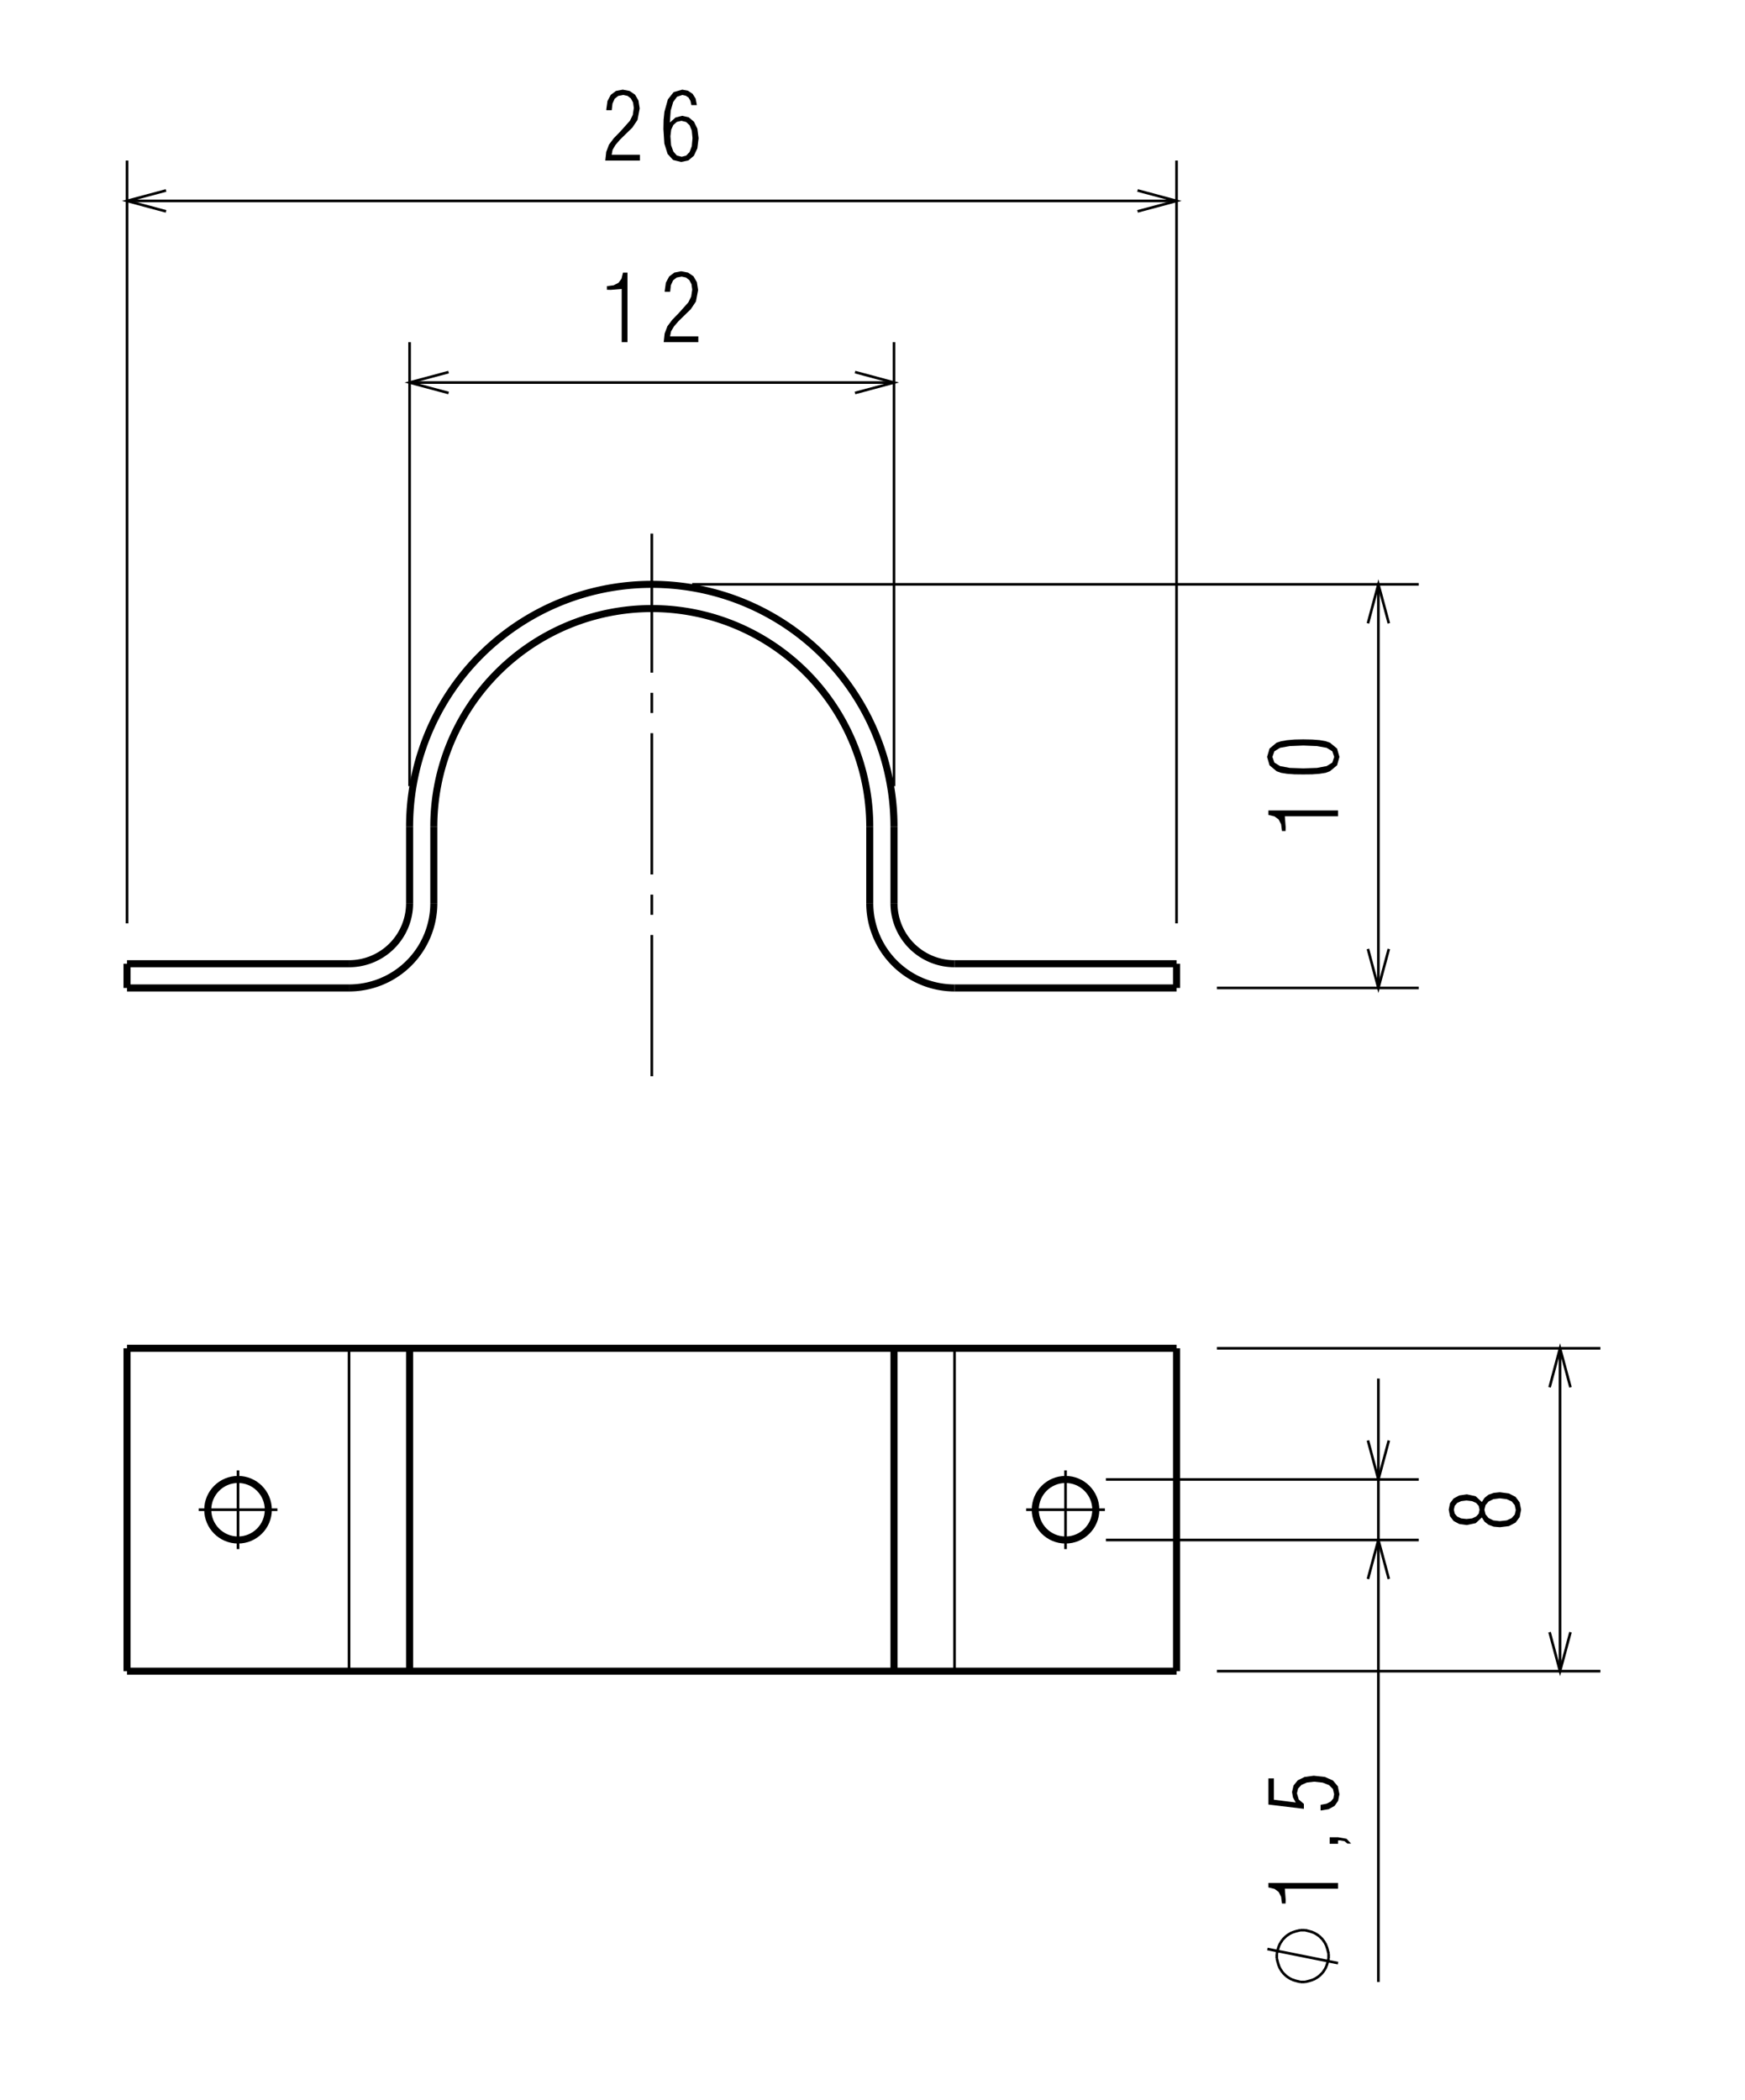 <?xml version="1.0" encoding="utf-8"?><!DOCTYPE svg PUBLIC "-//W3C//DTD SVG 1.1//EN" "http://www.w3.org/Graphics/SVG/1.1/DTD/svg11.dtd"><svg xmlns="http://www.w3.org/2000/svg" xmlns:dsy="http://www.3ds.com/print" dsy:text-version="20000" width="259.376" height="312.192" viewBox="0 0 86.459 104.064" version="1.1"><g stroke="rgb(0, 0, 0)" stroke-width="0.13" stroke-linecap="butt" stroke-linejoin="miter" fill="none"><path d="M 6.294 45.756 L 6.294 7.956" /><path d="M 58.294 45.756 L 58.294 7.956" /><path d="M 20.294 38.956 L 20.294 16.956" /><path d="M 44.294 38.956 L 44.294 16.956" /><path d="M 60.294 48.956 L 70.294 48.956" /><path d="M 34.294 28.956 L 70.294 28.956" /><path d="M 60.294 82.812 L 79.294 82.812" /><path d="M 60.294 66.812 L 79.294 66.812" /><path d="M 54.794 76.312 L 70.294 76.312" /><path d="M 54.794 73.312 L 70.294 73.312" /></g><g stroke="rgb(0, 0, 0)" stroke-width="0.35" stroke-linecap="butt" stroke-linejoin="miter" fill="none"><path d="M 44.294 40.956 L 44.294 44.756" /><path d="M 43.094 40.956 L 43.094 44.756" /><path d="M 47.294 48.956 L 58.294 48.956" /><path d="M 58.294 47.756 L 47.294 47.756" /><path d="M 58.294 47.756 L 58.294 48.956" /><path d="M 44.294 40.956 A 12 12 0 1 0 20.294 40.956" /><path d="M 44.294 44.756 A 3 3 0 0 0 47.294 47.756" /><path d="M 43.094 44.756 A 4.2 4.2 0 0 0 47.294 48.956" /><path d="M 43.094 40.956 A 10.8 10.8 0 1 0 21.494 40.956" /><path d="M 21.494 40.956 L 21.494 44.756" /><path d="M 20.294 40.956 L 20.294 44.756" /><path d="M 17.294 48.956 A 4.2 4.2 0 0 0 21.494 44.756" /><path d="M 17.294 47.756 A 3 3 0 0 0 20.294 44.756" /><path d="M 6.294 47.756 L 17.294 47.756" /><path d="M 17.294 48.956 L 6.294 48.956" /><path d="M 6.294 47.756 L 6.294 48.956" /></g><g stroke="rgb(0, 0, 0)" stroke-width="0.13" stroke-linecap="butt" stroke-linejoin="miter" stroke-dasharray="7, 1, 1, 1" fill="none"><path d="M 32.294 53.332 L 32.294 26.441" /></g><g stroke="rgb(0, 0, 0)" stroke-width="0.35" stroke-linecap="butt" stroke-linejoin="miter" fill="none"><path d="M 6.294 66.812 L 58.294 66.812" /><path d="M 6.294 82.812 L 58.294 82.812" /><path d="M 6.294 66.812 L 6.294 82.812" /><path d="M 58.294 66.812 L 58.294 82.812" /><path d="M 20.294 66.812 L 20.294 82.812" /><path d="M 44.294 66.812 L 44.294 82.812" /></g><g stroke="rgb(0, 0, 0)" stroke-width="0.13" stroke-linecap="butt" stroke-linejoin="miter" fill="none"><path d="M 47.294 66.812 L 47.294 82.812" /><path d="M 17.294 66.812 L 17.294 82.812" /></g><g stroke="rgb(0, 0, 0)" stroke-width="0.35" stroke-linecap="butt" stroke-linejoin="miter" fill="none"><circle cx="52.794" cy="74.812" r="1.5" /><circle cx="11.794" cy="74.812" r="1.5" /></g><g stroke="rgb(0, 0, 0)" stroke-width="0.13" stroke-linecap="butt" stroke-linejoin="miter" stroke-dasharray="7, 1, 1, 1" fill="none"><path d="M 54.744 74.812 L 50.844 74.812" /><path d="M 52.794 72.862 L 52.794 76.762" /><path d="M 13.744 74.812 L 9.844 74.812" /><path d="M 11.794 72.862 L 11.794 76.762" /></g><g stroke="rgb(0, 0, 0)" stroke-width="0.13" stroke-linecap="butt" stroke-linejoin="miter" fill="none"><path d="M 29.99 7.956 L 31.705 7.956 L 31.705 7.669 L 30.305 7.669 L 30.352 7.425 L 30.493 7.185 L 30.713 6.927 L 31.005 6.641 L 31.329 6.326 L 31.587 5.941 L 31.695 5.372 L 31.634 4.982 L 31.465 4.691 L 31.197 4.508 L 30.854 4.442 L 30.516 4.508 L 30.262 4.7 L 30.098 5.006 L 30.042 5.41 L 30.042 5.461 L 30.309 5.461 L 30.347 5.132 L 30.455 4.893 L 30.634 4.752 L 30.883 4.705 L 31.094 4.752 L 31.258 4.879 L 31.366 5.081 L 31.404 5.349 L 31.352 5.696 L 31.211 5.983 L 30.742 6.509 L 30.413 6.847 L 30.173 7.167 L 30.037 7.528 L 29.99 7.956 L 29.99 7.956 z M 33.189 6.072 L 33.231 5.48 L 33.354 5.053 L 33.546 4.794 L 33.809 4.705 L 33.978 4.743 L 34.115 4.836 L 34.209 4.996 L 34.256 5.208 L 34.528 5.208 L 34.467 4.888 L 34.317 4.649 L 34.091 4.498 L 33.805 4.442 L 33.377 4.564 L 33.091 4.926 L 32.921 5.536 L 32.879 5.936 L 32.87 6.396 L 32.917 7.115 L 33.077 7.627 L 33.349 7.928 L 33.748 8.026 L 34.105 7.951 L 34.378 7.721 L 34.552 7.35 L 34.613 6.847 L 34.552 6.377 L 34.383 6.03 L 34.124 5.814 L 33.8 5.738 L 33.471 5.823 L 33.189 6.072 L 33.189 6.072 z M 33.776 7.768 L 33.537 7.707 L 33.363 7.51 L 33.25 7.195 L 33.217 6.753 L 33.255 6.429 L 33.363 6.19 L 33.537 6.039 L 33.762 5.987 L 33.993 6.044 L 34.166 6.204 L 34.275 6.471 L 34.312 6.843 L 34.275 7.247 L 34.166 7.533 L 33.997 7.712 L 33.776 7.768 L 33.776 7.768 z" stroke="none" fill-rule="evenodd" fill="rgb(0, 0, 0)" /><path d="M 56.362 10.474 L 58.294 9.956 L 56.362 9.438" /><path d="M 8.226 9.438 L 6.294 9.956 L 8.226 10.474" /><path d="M 6.294 9.956 L 58.294 9.956" /></g><g stroke="rgb(0, 0, 0)" stroke-width="0.13" stroke-linecap="butt" stroke-linejoin="miter" fill="none"><path d="M 30.803 16.956 L 31.089 16.956 L 31.089 13.508 L 30.868 13.508 L 30.793 13.813 L 30.643 14.015 L 30.403 14.137 L 30.07 14.179 L 30.07 14.358 L 30.258 14.363 L 30.803 14.32 L 30.803 16.956 L 30.803 16.956 z M 32.884 16.956 L 34.599 16.956 L 34.599 16.669 L 33.199 16.669 L 33.246 16.425 L 33.386 16.186 L 33.607 15.927 L 33.899 15.64 L 34.223 15.326 L 34.481 14.941 L 34.589 14.372 L 34.528 13.982 L 34.359 13.691 L 34.091 13.508 L 33.748 13.442 L 33.41 13.508 L 33.156 13.7 L 32.992 14.006 L 32.935 14.41 L 32.935 14.461 L 33.203 14.461 L 33.241 14.133 L 33.349 13.893 L 33.528 13.752 L 33.776 13.705 L 33.988 13.752 L 34.152 13.879 L 34.26 14.081 L 34.298 14.349 L 34.246 14.696 L 34.105 14.983 L 33.636 15.509 L 33.307 15.847 L 33.067 16.167 L 32.931 16.528 L 32.884 16.956 L 32.884 16.956 z" stroke="none" fill-rule="evenodd" fill="rgb(0, 0, 0)" /><path d="M 42.362 19.474 L 44.294 18.956 L 42.362 18.438" /><path d="M 22.226 18.438 L 20.294 18.956 L 22.226 19.474" /><path d="M 20.294 18.956 L 44.294 18.956" /></g><g stroke="rgb(0, 0, 0)" stroke-width="0.13" stroke-linecap="butt" stroke-linejoin="miter" fill="none"><path d="M 66.294 40.448 L 66.294 40.161 L 62.846 40.161 L 62.846 40.382 L 63.151 40.457 L 63.353 40.607 L 63.475 40.847 L 63.518 41.18 L 63.696 41.18 L 63.701 40.992 L 63.659 40.448 L 66.294 40.448 L 66.294 40.448 z M 64.57 38.376 L 65.016 38.371 L 65.383 38.343 L 65.679 38.296 L 65.895 38.216 L 66.247 37.925 L 66.365 37.507 L 66.247 37.093 L 65.895 36.802 L 65.679 36.727 L 65.383 36.675 L 65.016 36.647 L 64.57 36.638 L 64.133 36.647 L 63.762 36.68 L 63.471 36.731 L 63.25 36.802 L 62.902 37.093 L 62.78 37.507 L 62.902 37.925 L 63.25 38.216 L 63.471 38.296 L 63.762 38.343 L 64.133 38.371 L 64.57 38.376 L 64.57 38.376 z M 64.575 38.075 L 63.903 38.052 L 63.424 37.962 L 63.142 37.788 L 63.043 37.507 L 63.142 37.229 L 63.424 37.056 L 63.903 36.971 L 64.575 36.943 L 65.251 36.971 L 65.731 37.056 L 66.012 37.229 L 66.106 37.507 L 66.012 37.788 L 65.731 37.962 L 65.251 38.052 L 64.575 38.075 L 64.575 38.075 z" stroke="none" fill-rule="evenodd" fill="rgb(0, 0, 0)" /><path d="M 67.777 47.024 L 68.294 48.956 L 68.812 47.024" /><path d="M 68.812 30.888 L 68.294 28.956 L 67.777 30.888" /><path d="M 68.294 48.956 L 68.294 28.956" /></g><g stroke="rgb(0, 0, 0)" stroke-width="0.13" stroke-linecap="butt" stroke-linejoin="miter" fill="none"><path d="M 73.42 75.195 L 73.556 75.406 L 73.753 75.557 L 74.007 75.651 L 74.312 75.679 L 74.763 75.623 L 75.092 75.449 L 75.294 75.176 L 75.365 74.81 L 75.294 74.448 L 75.092 74.176 L 74.763 74.006 L 74.312 73.945 L 74.007 73.978 L 73.753 74.067 L 73.556 74.222 L 73.42 74.429 L 73.114 74.143 L 72.677 74.049 L 72.302 74.105 L 72.02 74.255 L 71.841 74.495 L 71.78 74.81 L 71.841 75.129 L 72.02 75.369 L 72.302 75.519 L 72.677 75.571 L 73.119 75.477 L 73.42 75.195 L 73.42 75.195 z M 74.312 74.246 L 74.651 74.288 L 74.9 74.401 L 75.05 74.584 L 75.102 74.829 L 75.05 75.054 L 74.895 75.228 L 74.646 75.341 L 74.308 75.378 L 73.993 75.341 L 73.753 75.223 L 73.603 75.04 L 73.547 74.81 L 73.603 74.584 L 73.753 74.406 L 73.993 74.288 L 74.312 74.246 L 74.312 74.246 z M 72.659 74.354 L 72.936 74.387 L 73.138 74.476 L 73.265 74.622 L 73.307 74.81 L 73.265 75.007 L 73.138 75.148 L 72.936 75.242 L 72.659 75.27 L 72.396 75.242 L 72.198 75.148 L 72.076 75.002 L 72.034 74.81 L 72.076 74.622 L 72.198 74.476 L 72.396 74.387 L 72.659 74.354 L 72.659 74.354 z" stroke="none" fill-rule="evenodd" fill="rgb(0, 0, 0)" /><path d="M 76.777 80.88 L 77.294 82.812 L 77.812 80.88" /><path d="M 77.812 68.744 L 77.294 66.812 L 76.777 68.744" /><path d="M 77.294 82.812 L 77.294 66.812" /></g><g stroke="rgb(0, 0, 0)" stroke-width="0.13" stroke-linecap="butt" stroke-linejoin="miter" fill="none"><path d="M 66.294 93.593 L 66.294 93.307 L 62.846 93.307 L 62.846 93.528 L 63.151 93.603 L 63.353 93.753 L 63.475 93.993 L 63.518 94.326 L 63.696 94.326 L 63.701 94.138 L 63.659 93.593 L 66.294 93.593 L 66.294 93.593 z M 66.294 91.366 L 66.294 91.202 L 66.393 91.197 L 66.614 91.235 L 66.759 91.357 L 66.943 91.357 L 66.717 91.117 L 66.294 91.042 L 65.881 91.042 L 65.881 91.366 L 66.294 91.366 L 66.294 91.366 z M 65.43 89.717 L 65.829 89.652 L 66.125 89.487 L 66.299 89.238 L 66.365 88.909 L 66.285 88.515 L 66.041 88.228 L 65.646 88.054 L 65.092 87.993 L 64.641 88.054 L 64.302 88.219 L 64.091 88.477 L 64.016 88.801 L 64.063 89.069 L 64.199 89.318 L 63.118 89.182 L 63.118 88.125 L 62.846 88.125 L 62.846 89.421 L 64.603 89.633 L 64.603 89.388 L 64.349 89.172 L 64.26 88.862 L 64.316 88.627 L 64.481 88.449 L 64.749 88.332 L 65.11 88.289 L 65.538 88.336 L 65.848 88.458 L 66.041 88.651 L 66.102 88.909 L 66.064 89.116 L 65.937 89.271 L 65.726 89.379 L 65.43 89.436 L 65.43 89.717 L 65.43 89.717 z" stroke="none" fill-rule="evenodd" fill="rgb(0, 0, 0)" /></g><g stroke="rgb(0, 0, 0)" stroke-width="0.13" stroke-linecap="butt" stroke-linejoin="miter" fill="none"><path d="M 66.294 97.279 L 62.794 96.579" /><path d="M 64.544 95.646 L 64.428 95.646 M 64.428 95.646 L 64.194 95.704 M 64.194 95.704 L 64.019 95.762 M 64.019 95.762 L 63.903 95.821 M 63.903 95.821 L 63.728 95.937 M 63.728 95.937 L 63.553 96.112 M 63.553 96.112 L 63.436 96.287 M 63.436 96.287 L 63.378 96.404 M 63.378 96.404 L 63.319 96.579 M 63.319 96.579 L 63.261 96.812 M 63.261 96.812 L 63.261 96.929 M 63.261 96.929 L 63.261 97.046 M 63.261 97.046 L 63.319 97.279 M 63.319 97.279 L 63.378 97.454 M 63.378 97.454 L 63.436 97.571 M 63.436 97.571 L 63.553 97.746 M 63.553 97.746 L 63.728 97.921 M 63.728 97.921 L 63.903 98.037 M 63.903 98.037 L 64.019 98.096 M 64.019 98.096 L 64.194 98.154 M 64.194 98.154 L 64.428 98.212 M 64.428 98.212 L 64.544 98.212 M 64.544 98.212 L 64.661 98.212 M 64.661 98.212 L 64.894 98.154 M 64.894 98.154 L 65.069 98.096 M 65.069 98.096 L 65.186 98.037 M 65.186 98.037 L 65.361 97.921 M 65.361 97.921 L 65.536 97.746 M 65.536 97.746 L 65.653 97.571 M 65.653 97.571 L 65.711 97.454 M 65.711 97.454 L 65.769 97.279 M 65.769 97.279 L 65.828 97.046 M 65.828 97.046 L 65.828 96.929 M 65.828 96.929 L 65.828 96.812 M 65.828 96.812 L 65.769 96.579 M 65.769 96.579 L 65.711 96.404 M 65.711 96.404 L 65.653 96.287 M 65.653 96.287 L 65.536 96.112 M 65.536 96.112 L 65.361 95.937 M 65.361 95.937 L 65.186 95.821 M 65.186 95.821 L 65.069 95.762 M 65.069 95.762 L 64.894 95.704 M 64.894 95.704 L 64.661 95.646 M 64.661 95.646 L 64.544 95.646" /><path d="M 68.812 78.244 L 68.294 76.312 L 67.777 78.244" /><path d="M 67.777 71.38 L 68.294 73.312 L 68.812 71.38" /><path d="M 68.294 98.212 L 68.294 68.312" /></g></svg>